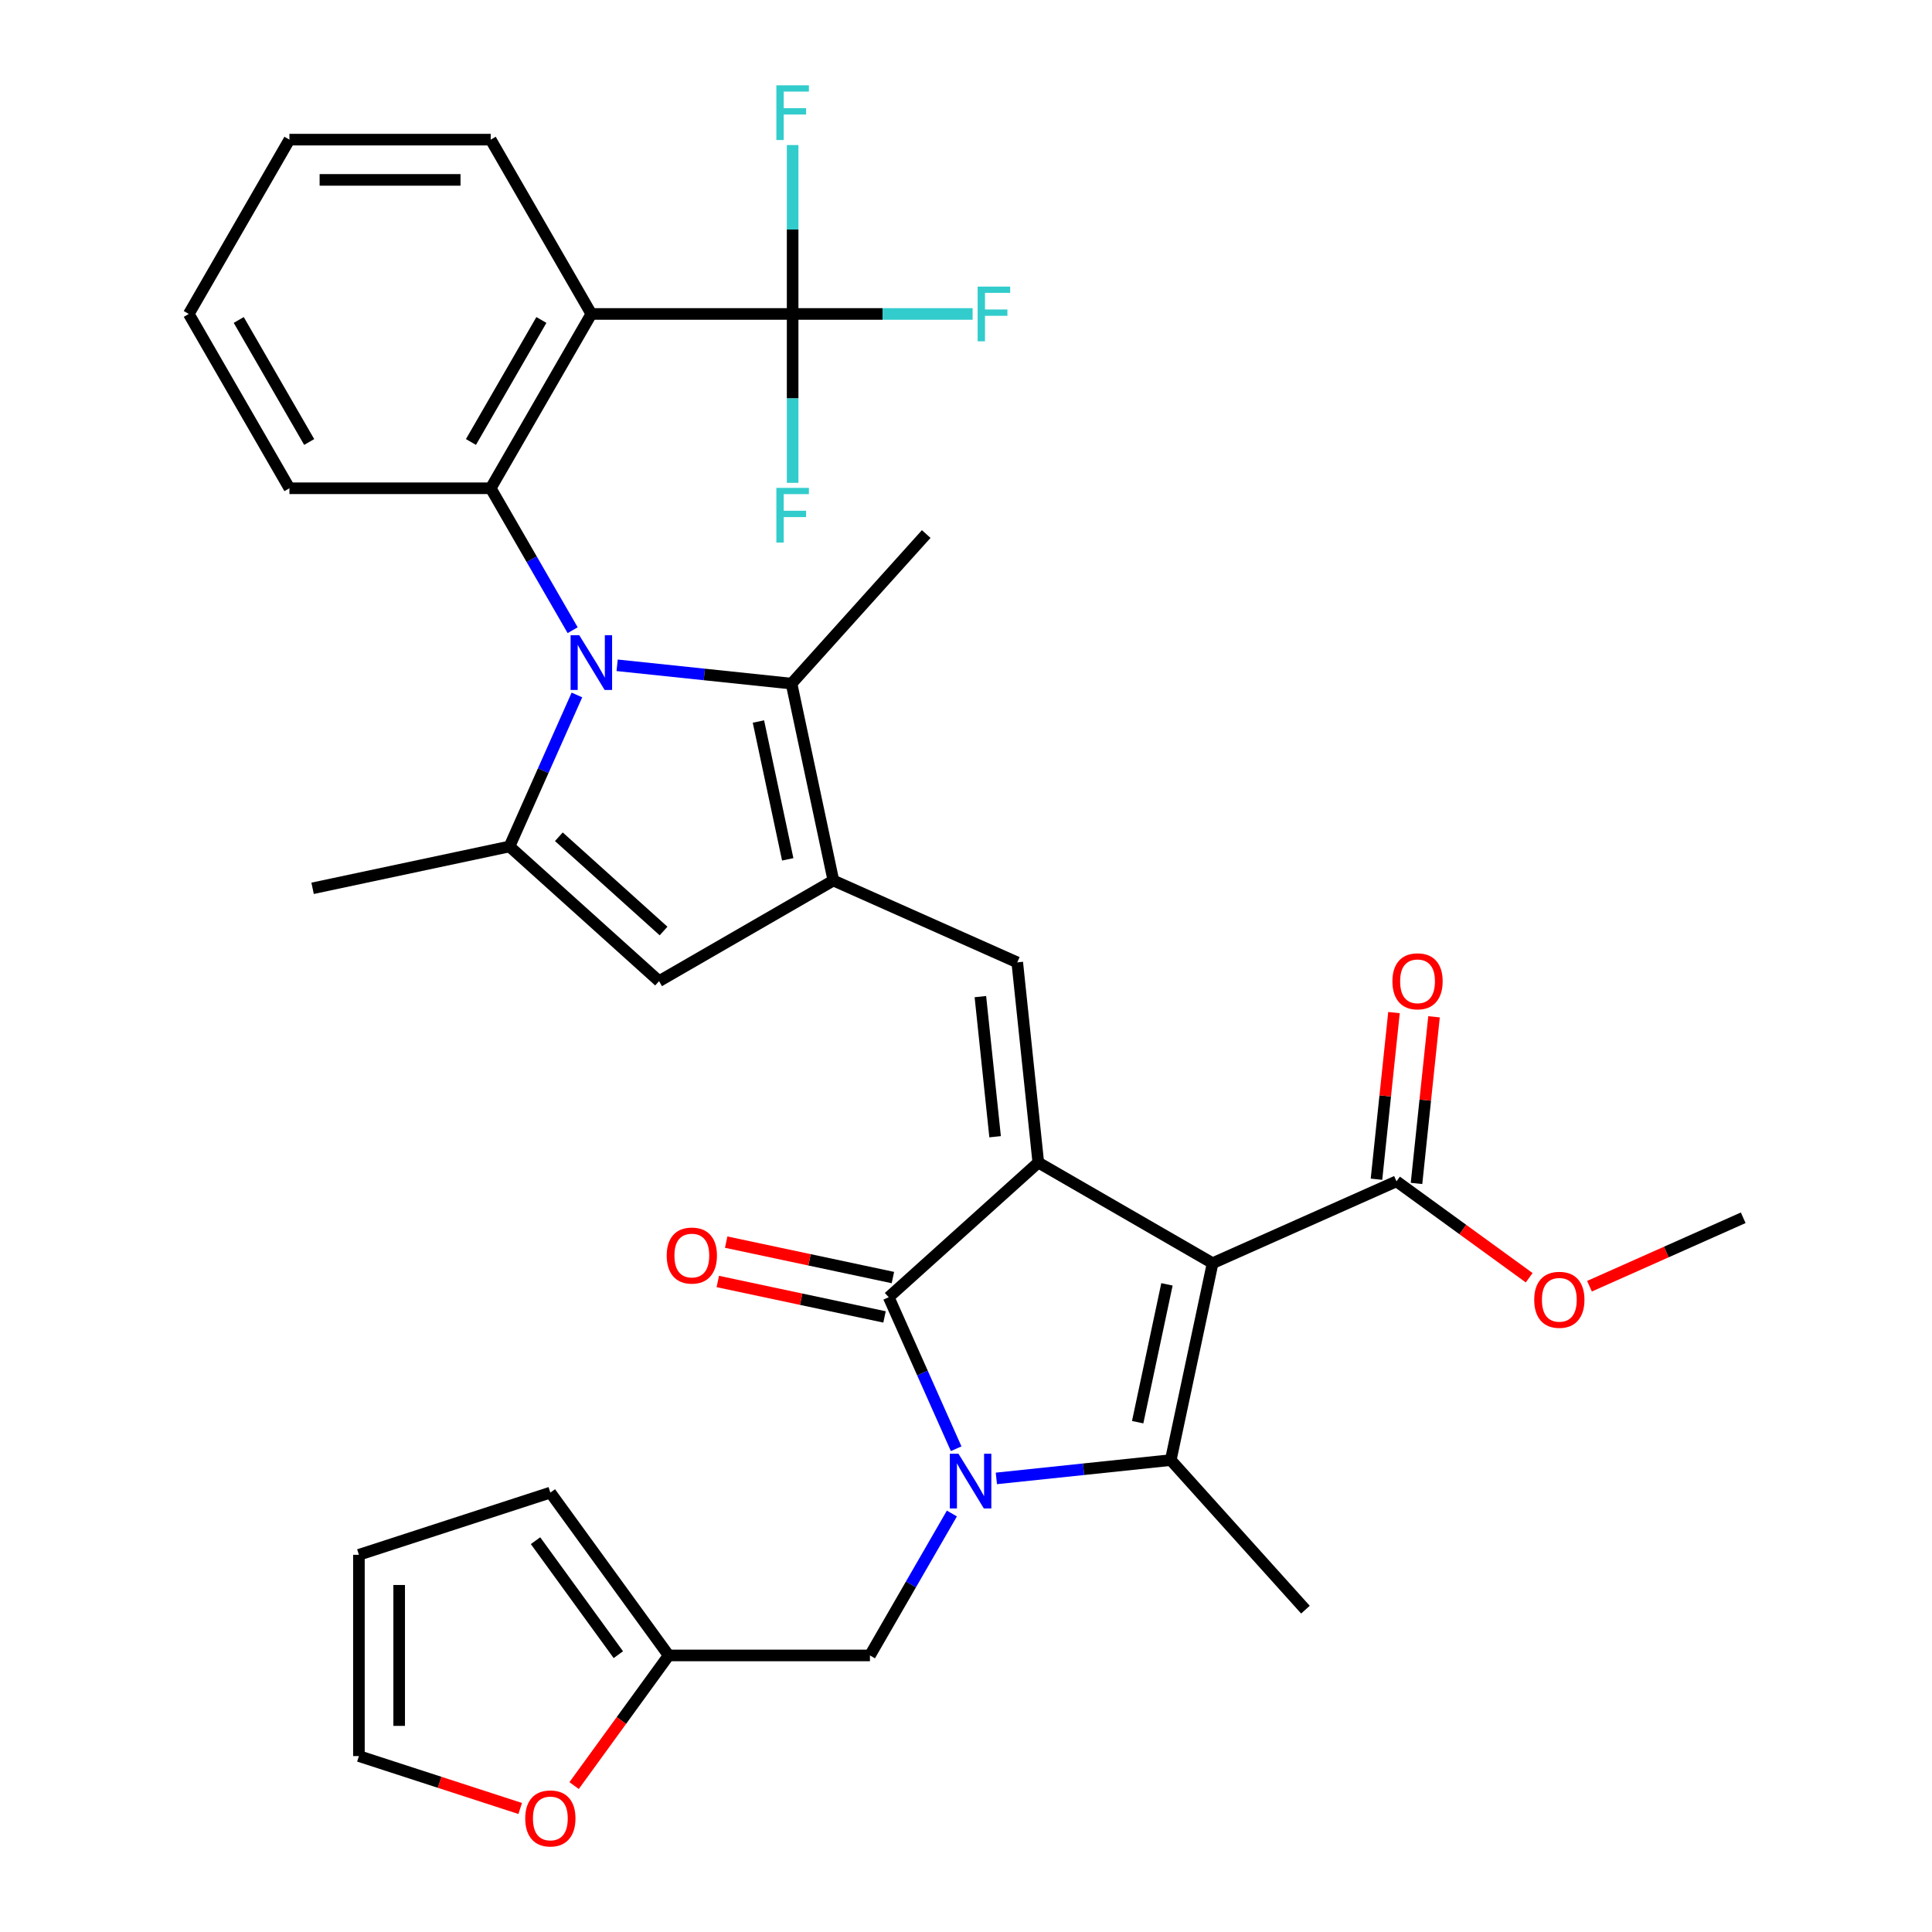 <?xml version='1.0' encoding='iso-8859-1'?>
<svg version='1.1' baseProfile='full'
              xmlns='http://www.w3.org/2000/svg'
                      xmlns:rdkit='http://www.rdkit.org/xml'
                      xmlns:xlink='http://www.w3.org/1999/xlink'
                  xml:space='preserve'
width='1000px' height='1000px' viewBox='0 0 1000 1000'>
<!-- END OF HEADER -->
<rect style='opacity:1.0;fill:#FFFFFF;stroke:none' width='1000' height='1000' x='0' y='0'> </rect>
<path class='bond-0' d='M 627.647,653.829 L 537.421,601.737' style='fill:none;fill-rule:evenodd;stroke:#000000;stroke-width:6px;stroke-linecap:butt;stroke-linejoin:miter;stroke-opacity:1' />
<path class='bond-3' d='M 627.647,653.829 L 605.986,755.736' style='fill:none;fill-rule:evenodd;stroke:#000000;stroke-width:6px;stroke-linecap:butt;stroke-linejoin:miter;stroke-opacity:1' />
<path class='bond-3' d='M 604.017,664.783 L 588.854,736.118' style='fill:none;fill-rule:evenodd;stroke:#000000;stroke-width:6px;stroke-linecap:butt;stroke-linejoin:miter;stroke-opacity:1' />
<path class='bond-13' d='M 627.647,653.829 L 722.824,611.454' style='fill:none;fill-rule:evenodd;stroke:#000000;stroke-width:6px;stroke-linecap:butt;stroke-linejoin:miter;stroke-opacity:1' />
<path class='bond-4' d='M 537.421,601.737 L 459.998,671.45' style='fill:none;fill-rule:evenodd;stroke:#000000;stroke-width:6px;stroke-linecap:butt;stroke-linejoin:miter;stroke-opacity:1' />
<path class='bond-6' d='M 537.421,601.737 L 526.531,498.124' style='fill:none;fill-rule:evenodd;stroke:#000000;stroke-width:6px;stroke-linecap:butt;stroke-linejoin:miter;stroke-opacity:1' />
<path class='bond-6' d='M 515.065,588.373 L 507.442,515.844' style='fill:none;fill-rule:evenodd;stroke:#000000;stroke-width:6px;stroke-linecap:butt;stroke-linejoin:miter;stroke-opacity:1' />
<path class='bond-1' d='M 515.718,765.224 L 560.852,760.48' style='fill:none;fill-rule:evenodd;stroke:#0000FF;stroke-width:6px;stroke-linecap:butt;stroke-linejoin:miter;stroke-opacity:1' />
<path class='bond-1' d='M 560.852,760.48 L 605.986,755.736' style='fill:none;fill-rule:evenodd;stroke:#000000;stroke-width:6px;stroke-linecap:butt;stroke-linejoin:miter;stroke-opacity:1' />
<path class='bond-14' d='M 492.694,783.391 L 471.488,820.121' style='fill:none;fill-rule:evenodd;stroke:#0000FF;stroke-width:6px;stroke-linecap:butt;stroke-linejoin:miter;stroke-opacity:1' />
<path class='bond-14' d='M 471.488,820.121 L 450.281,856.852' style='fill:none;fill-rule:evenodd;stroke:#000000;stroke-width:6px;stroke-linecap:butt;stroke-linejoin:miter;stroke-opacity:1' />
<path class='bond-34' d='M 494.909,749.862 L 477.453,710.656' style='fill:none;fill-rule:evenodd;stroke:#0000FF;stroke-width:6px;stroke-linecap:butt;stroke-linejoin:miter;stroke-opacity:1' />
<path class='bond-34' d='M 477.453,710.656 L 459.998,671.45' style='fill:none;fill-rule:evenodd;stroke:#000000;stroke-width:6px;stroke-linecap:butt;stroke-linejoin:miter;stroke-opacity:1' />
<path class='bond-2' d='M 319.425,344.354 L 364.56,349.098' style='fill:none;fill-rule:evenodd;stroke:#0000FF;stroke-width:6px;stroke-linecap:butt;stroke-linejoin:miter;stroke-opacity:1' />
<path class='bond-2' d='M 364.56,349.098 L 409.694,353.842' style='fill:none;fill-rule:evenodd;stroke:#000000;stroke-width:6px;stroke-linecap:butt;stroke-linejoin:miter;stroke-opacity:1' />
<path class='bond-8' d='M 296.402,326.187 L 275.195,289.457' style='fill:none;fill-rule:evenodd;stroke:#0000FF;stroke-width:6px;stroke-linecap:butt;stroke-linejoin:miter;stroke-opacity:1' />
<path class='bond-8' d='M 275.195,289.457 L 253.989,252.726' style='fill:none;fill-rule:evenodd;stroke:#000000;stroke-width:6px;stroke-linecap:butt;stroke-linejoin:miter;stroke-opacity:1' />
<path class='bond-35' d='M 298.617,359.716 L 281.161,398.922' style='fill:none;fill-rule:evenodd;stroke:#0000FF;stroke-width:6px;stroke-linecap:butt;stroke-linejoin:miter;stroke-opacity:1' />
<path class='bond-35' d='M 281.161,398.922 L 263.706,438.128' style='fill:none;fill-rule:evenodd;stroke:#000000;stroke-width:6px;stroke-linecap:butt;stroke-linejoin:miter;stroke-opacity:1' />
<path class='bond-25' d='M 605.986,755.736 L 675.699,833.16' style='fill:none;fill-rule:evenodd;stroke:#000000;stroke-width:6px;stroke-linecap:butt;stroke-linejoin:miter;stroke-opacity:1' />
<path class='bond-16' d='M 462.164,661.259 L 419.013,652.087' style='fill:none;fill-rule:evenodd;stroke:#000000;stroke-width:6px;stroke-linecap:butt;stroke-linejoin:miter;stroke-opacity:1' />
<path class='bond-16' d='M 419.013,652.087 L 375.862,642.915' style='fill:none;fill-rule:evenodd;stroke:#FF0000;stroke-width:6px;stroke-linecap:butt;stroke-linejoin:miter;stroke-opacity:1' />
<path class='bond-16' d='M 457.832,681.64 L 414.681,672.468' style='fill:none;fill-rule:evenodd;stroke:#000000;stroke-width:6px;stroke-linecap:butt;stroke-linejoin:miter;stroke-opacity:1' />
<path class='bond-16' d='M 414.681,672.468 L 371.529,663.296' style='fill:none;fill-rule:evenodd;stroke:#FF0000;stroke-width:6px;stroke-linecap:butt;stroke-linejoin:miter;stroke-opacity:1' />
<path class='bond-5' d='M 431.355,455.749 L 526.531,498.124' style='fill:none;fill-rule:evenodd;stroke:#000000;stroke-width:6px;stroke-linecap:butt;stroke-linejoin:miter;stroke-opacity:1' />
<path class='bond-9' d='M 431.355,455.749 L 409.694,353.842' style='fill:none;fill-rule:evenodd;stroke:#000000;stroke-width:6px;stroke-linecap:butt;stroke-linejoin:miter;stroke-opacity:1' />
<path class='bond-9' d='M 407.724,444.795 L 392.562,373.46' style='fill:none;fill-rule:evenodd;stroke:#000000;stroke-width:6px;stroke-linecap:butt;stroke-linejoin:miter;stroke-opacity:1' />
<path class='bond-11' d='M 431.355,455.749 L 341.129,507.841' style='fill:none;fill-rule:evenodd;stroke:#000000;stroke-width:6px;stroke-linecap:butt;stroke-linejoin:miter;stroke-opacity:1' />
<path class='bond-7' d='M 263.706,438.128 L 341.129,507.841' style='fill:none;fill-rule:evenodd;stroke:#000000;stroke-width:6px;stroke-linecap:butt;stroke-linejoin:miter;stroke-opacity:1' />
<path class='bond-7' d='M 289.262,433.1 L 343.458,481.899' style='fill:none;fill-rule:evenodd;stroke:#000000;stroke-width:6px;stroke-linecap:butt;stroke-linejoin:miter;stroke-opacity:1' />
<path class='bond-27' d='M 263.706,438.128 L 161.799,459.789' style='fill:none;fill-rule:evenodd;stroke:#000000;stroke-width:6px;stroke-linecap:butt;stroke-linejoin:miter;stroke-opacity:1' />
<path class='bond-10' d='M 253.989,252.726 L 306.081,162.5' style='fill:none;fill-rule:evenodd;stroke:#000000;stroke-width:6px;stroke-linecap:butt;stroke-linejoin:miter;stroke-opacity:1' />
<path class='bond-10' d='M 243.758,228.774 L 280.222,165.616' style='fill:none;fill-rule:evenodd;stroke:#000000;stroke-width:6px;stroke-linecap:butt;stroke-linejoin:miter;stroke-opacity:1' />
<path class='bond-29' d='M 253.989,252.726 L 149.805,252.726' style='fill:none;fill-rule:evenodd;stroke:#000000;stroke-width:6px;stroke-linecap:butt;stroke-linejoin:miter;stroke-opacity:1' />
<path class='bond-30' d='M 409.694,353.842 L 479.406,276.418' style='fill:none;fill-rule:evenodd;stroke:#000000;stroke-width:6px;stroke-linecap:butt;stroke-linejoin:miter;stroke-opacity:1' />
<path class='bond-12' d='M 306.081,162.5 L 410.265,162.5' style='fill:none;fill-rule:evenodd;stroke:#000000;stroke-width:6px;stroke-linecap:butt;stroke-linejoin:miter;stroke-opacity:1' />
<path class='bond-28' d='M 306.081,162.5 L 253.989,72.275' style='fill:none;fill-rule:evenodd;stroke:#000000;stroke-width:6px;stroke-linecap:butt;stroke-linejoin:miter;stroke-opacity:1' />
<path class='bond-22' d='M 410.265,162.5 L 456.844,162.5' style='fill:none;fill-rule:evenodd;stroke:#000000;stroke-width:6px;stroke-linecap:butt;stroke-linejoin:miter;stroke-opacity:1' />
<path class='bond-22' d='M 456.844,162.5 L 503.424,162.5' style='fill:none;fill-rule:evenodd;stroke:#33CCCC;stroke-width:6px;stroke-linecap:butt;stroke-linejoin:miter;stroke-opacity:1' />
<path class='bond-23' d='M 410.265,162.5 L 410.265,206.21' style='fill:none;fill-rule:evenodd;stroke:#000000;stroke-width:6px;stroke-linecap:butt;stroke-linejoin:miter;stroke-opacity:1' />
<path class='bond-23' d='M 410.265,206.21 L 410.265,249.92' style='fill:none;fill-rule:evenodd;stroke:#33CCCC;stroke-width:6px;stroke-linecap:butt;stroke-linejoin:miter;stroke-opacity:1' />
<path class='bond-24' d='M 410.265,162.5 L 410.265,118.791' style='fill:none;fill-rule:evenodd;stroke:#000000;stroke-width:6px;stroke-linecap:butt;stroke-linejoin:miter;stroke-opacity:1' />
<path class='bond-24' d='M 410.265,118.791 L 410.265,75.081' style='fill:none;fill-rule:evenodd;stroke:#33CCCC;stroke-width:6px;stroke-linecap:butt;stroke-linejoin:miter;stroke-opacity:1' />
<path class='bond-18' d='M 733.185,612.543 L 737.717,569.419' style='fill:none;fill-rule:evenodd;stroke:#000000;stroke-width:6px;stroke-linecap:butt;stroke-linejoin:miter;stroke-opacity:1' />
<path class='bond-18' d='M 737.717,569.419 L 742.25,526.294' style='fill:none;fill-rule:evenodd;stroke:#FF0000;stroke-width:6px;stroke-linecap:butt;stroke-linejoin:miter;stroke-opacity:1' />
<path class='bond-18' d='M 712.462,610.365 L 716.995,567.241' style='fill:none;fill-rule:evenodd;stroke:#000000;stroke-width:6px;stroke-linecap:butt;stroke-linejoin:miter;stroke-opacity:1' />
<path class='bond-18' d='M 716.995,567.241 L 721.527,524.116' style='fill:none;fill-rule:evenodd;stroke:#FF0000;stroke-width:6px;stroke-linecap:butt;stroke-linejoin:miter;stroke-opacity:1' />
<path class='bond-26' d='M 722.824,611.454 L 757.164,636.404' style='fill:none;fill-rule:evenodd;stroke:#000000;stroke-width:6px;stroke-linecap:butt;stroke-linejoin:miter;stroke-opacity:1' />
<path class='bond-26' d='M 757.164,636.404 L 791.505,661.354' style='fill:none;fill-rule:evenodd;stroke:#FF0000;stroke-width:6px;stroke-linecap:butt;stroke-linejoin:miter;stroke-opacity:1' />
<path class='bond-15' d='M 450.281,856.852 L 346.098,856.852' style='fill:none;fill-rule:evenodd;stroke:#000000;stroke-width:6px;stroke-linecap:butt;stroke-linejoin:miter;stroke-opacity:1' />
<path class='bond-17' d='M 346.098,856.852 L 321.627,890.533' style='fill:none;fill-rule:evenodd;stroke:#000000;stroke-width:6px;stroke-linecap:butt;stroke-linejoin:miter;stroke-opacity:1' />
<path class='bond-17' d='M 321.627,890.533 L 297.157,924.214' style='fill:none;fill-rule:evenodd;stroke:#FF0000;stroke-width:6px;stroke-linecap:butt;stroke-linejoin:miter;stroke-opacity:1' />
<path class='bond-19' d='M 346.098,856.852 L 284.86,772.565' style='fill:none;fill-rule:evenodd;stroke:#000000;stroke-width:6px;stroke-linecap:butt;stroke-linejoin:miter;stroke-opacity:1' />
<path class='bond-19' d='M 320.055,856.456 L 277.188,797.456' style='fill:none;fill-rule:evenodd;stroke:#000000;stroke-width:6px;stroke-linecap:butt;stroke-linejoin:miter;stroke-opacity:1' />
<path class='bond-20' d='M 269.256,936.068 L 227.516,922.506' style='fill:none;fill-rule:evenodd;stroke:#FF0000;stroke-width:6px;stroke-linecap:butt;stroke-linejoin:miter;stroke-opacity:1' />
<path class='bond-20' d='M 227.516,922.506 L 185.776,908.944' style='fill:none;fill-rule:evenodd;stroke:#000000;stroke-width:6px;stroke-linecap:butt;stroke-linejoin:miter;stroke-opacity:1' />
<path class='bond-21' d='M 284.86,772.565 L 185.776,804.76' style='fill:none;fill-rule:evenodd;stroke:#000000;stroke-width:6px;stroke-linecap:butt;stroke-linejoin:miter;stroke-opacity:1' />
<path class='bond-36' d='M 185.776,908.944 L 185.776,804.76' style='fill:none;fill-rule:evenodd;stroke:#000000;stroke-width:6px;stroke-linecap:butt;stroke-linejoin:miter;stroke-opacity:1' />
<path class='bond-36' d='M 206.612,893.316 L 206.612,820.388' style='fill:none;fill-rule:evenodd;stroke:#000000;stroke-width:6px;stroke-linecap:butt;stroke-linejoin:miter;stroke-opacity:1' />
<path class='bond-31' d='M 822.715,665.744 L 862.5,648.03' style='fill:none;fill-rule:evenodd;stroke:#FF0000;stroke-width:6px;stroke-linecap:butt;stroke-linejoin:miter;stroke-opacity:1' />
<path class='bond-31' d='M 862.5,648.03 L 902.286,630.316' style='fill:none;fill-rule:evenodd;stroke:#000000;stroke-width:6px;stroke-linecap:butt;stroke-linejoin:miter;stroke-opacity:1' />
<path class='bond-37' d='M 253.989,72.275 L 149.805,72.275' style='fill:none;fill-rule:evenodd;stroke:#000000;stroke-width:6px;stroke-linecap:butt;stroke-linejoin:miter;stroke-opacity:1' />
<path class='bond-37' d='M 238.361,93.112 L 165.433,93.112' style='fill:none;fill-rule:evenodd;stroke:#000000;stroke-width:6px;stroke-linecap:butt;stroke-linejoin:miter;stroke-opacity:1' />
<path class='bond-33' d='M 149.805,252.726 L 97.714,162.5' style='fill:none;fill-rule:evenodd;stroke:#000000;stroke-width:6px;stroke-linecap:butt;stroke-linejoin:miter;stroke-opacity:1' />
<path class='bond-33' d='M 160.037,228.774 L 123.572,165.616' style='fill:none;fill-rule:evenodd;stroke:#000000;stroke-width:6px;stroke-linecap:butt;stroke-linejoin:miter;stroke-opacity:1' />
<path class='bond-32' d='M 149.805,72.275 L 97.714,162.5' style='fill:none;fill-rule:evenodd;stroke:#000000;stroke-width:6px;stroke-linecap:butt;stroke-linejoin:miter;stroke-opacity:1' />
<path  class='atom-2' d='M 496.113 752.466
L 505.393 767.466
Q 506.313 768.946, 507.793 771.626
Q 509.273 774.306, 509.353 774.466
L 509.353 752.466
L 513.113 752.466
L 513.113 780.786
L 509.233 780.786
L 499.273 764.386
Q 498.113 762.466, 496.873 760.266
Q 495.673 758.066, 495.313 757.386
L 495.313 780.786
L 491.633 780.786
L 491.633 752.466
L 496.113 752.466
' fill='#0000FF'/>
<path  class='atom-3' d='M 299.821 328.792
L 309.101 343.792
Q 310.021 345.272, 311.501 347.952
Q 312.981 350.632, 313.061 350.792
L 313.061 328.792
L 316.821 328.792
L 316.821 357.112
L 312.941 357.112
L 302.981 340.712
Q 301.821 338.792, 300.581 336.592
Q 299.381 334.392, 299.021 333.712
L 299.021 357.112
L 295.341 357.112
L 295.341 328.792
L 299.821 328.792
' fill='#0000FF'/>
<path  class='atom-17' d='M 345.091 649.869
Q 345.091 643.069, 348.451 639.269
Q 351.811 635.469, 358.091 635.469
Q 364.371 635.469, 367.731 639.269
Q 371.091 643.069, 371.091 649.869
Q 371.091 656.749, 367.691 660.669
Q 364.291 664.549, 358.091 664.549
Q 351.851 664.549, 348.451 660.669
Q 345.091 656.789, 345.091 649.869
M 358.091 661.349
Q 362.411 661.349, 364.731 658.469
Q 367.091 655.549, 367.091 649.869
Q 367.091 644.309, 364.731 641.509
Q 362.411 638.669, 358.091 638.669
Q 353.771 638.669, 351.411 641.469
Q 349.091 644.269, 349.091 649.869
Q 349.091 655.589, 351.411 658.469
Q 353.771 661.349, 358.091 661.349
' fill='#FF0000'/>
<path  class='atom-18' d='M 271.86 941.218
Q 271.86 934.418, 275.22 930.618
Q 278.58 926.818, 284.86 926.818
Q 291.14 926.818, 294.5 930.618
Q 297.86 934.418, 297.86 941.218
Q 297.86 948.098, 294.46 952.018
Q 291.06 955.898, 284.86 955.898
Q 278.62 955.898, 275.22 952.018
Q 271.86 948.138, 271.86 941.218
M 284.86 952.698
Q 289.18 952.698, 291.5 949.818
Q 293.86 946.898, 293.86 941.218
Q 293.86 935.658, 291.5 932.858
Q 289.18 930.018, 284.86 930.018
Q 280.54 930.018, 278.18 932.818
Q 275.86 935.618, 275.86 941.218
Q 275.86 946.938, 278.18 949.818
Q 280.54 952.698, 284.86 952.698
' fill='#FF0000'/>
<path  class='atom-19' d='M 720.714 507.921
Q 720.714 501.121, 724.074 497.321
Q 727.434 493.521, 733.714 493.521
Q 739.994 493.521, 743.354 497.321
Q 746.714 501.121, 746.714 507.921
Q 746.714 514.801, 743.314 518.721
Q 739.914 522.601, 733.714 522.601
Q 727.474 522.601, 724.074 518.721
Q 720.714 514.841, 720.714 507.921
M 733.714 519.401
Q 738.034 519.401, 740.354 516.521
Q 742.714 513.601, 742.714 507.921
Q 742.714 502.361, 740.354 499.561
Q 738.034 496.721, 733.714 496.721
Q 729.394 496.721, 727.034 499.521
Q 724.714 502.321, 724.714 507.921
Q 724.714 513.641, 727.034 516.521
Q 729.394 519.401, 733.714 519.401
' fill='#FF0000'/>
<path  class='atom-23' d='M 506.028 148.34
L 522.868 148.34
L 522.868 151.58
L 509.828 151.58
L 509.828 160.18
L 521.428 160.18
L 521.428 163.46
L 509.828 163.46
L 509.828 176.66
L 506.028 176.66
L 506.028 148.34
' fill='#33CCCC'/>
<path  class='atom-24' d='M 401.845 252.524
L 418.685 252.524
L 418.685 255.764
L 405.645 255.764
L 405.645 264.364
L 417.245 264.364
L 417.245 267.644
L 405.645 267.644
L 405.645 280.844
L 401.845 280.844
L 401.845 252.524
' fill='#33CCCC'/>
<path  class='atom-25' d='M 401.845 44.157
L 418.685 44.157
L 418.685 47.397
L 405.645 47.397
L 405.645 55.997
L 417.245 55.997
L 417.245 59.277
L 405.645 59.277
L 405.645 72.477
L 401.845 72.477
L 401.845 44.157
' fill='#33CCCC'/>
<path  class='atom-27' d='M 794.11 672.771
Q 794.11 665.971, 797.47 662.171
Q 800.83 658.371, 807.11 658.371
Q 813.39 658.371, 816.75 662.171
Q 820.11 665.971, 820.11 672.771
Q 820.11 679.651, 816.71 683.571
Q 813.31 687.451, 807.11 687.451
Q 800.87 687.451, 797.47 683.571
Q 794.11 679.691, 794.11 672.771
M 807.11 684.251
Q 811.43 684.251, 813.75 681.371
Q 816.11 678.451, 816.11 672.771
Q 816.11 667.211, 813.75 664.411
Q 811.43 661.571, 807.11 661.571
Q 802.79 661.571, 800.43 664.371
Q 798.11 667.171, 798.11 672.771
Q 798.11 678.491, 800.43 681.371
Q 802.79 684.251, 807.11 684.251
' fill='#FF0000'/>
</svg>
